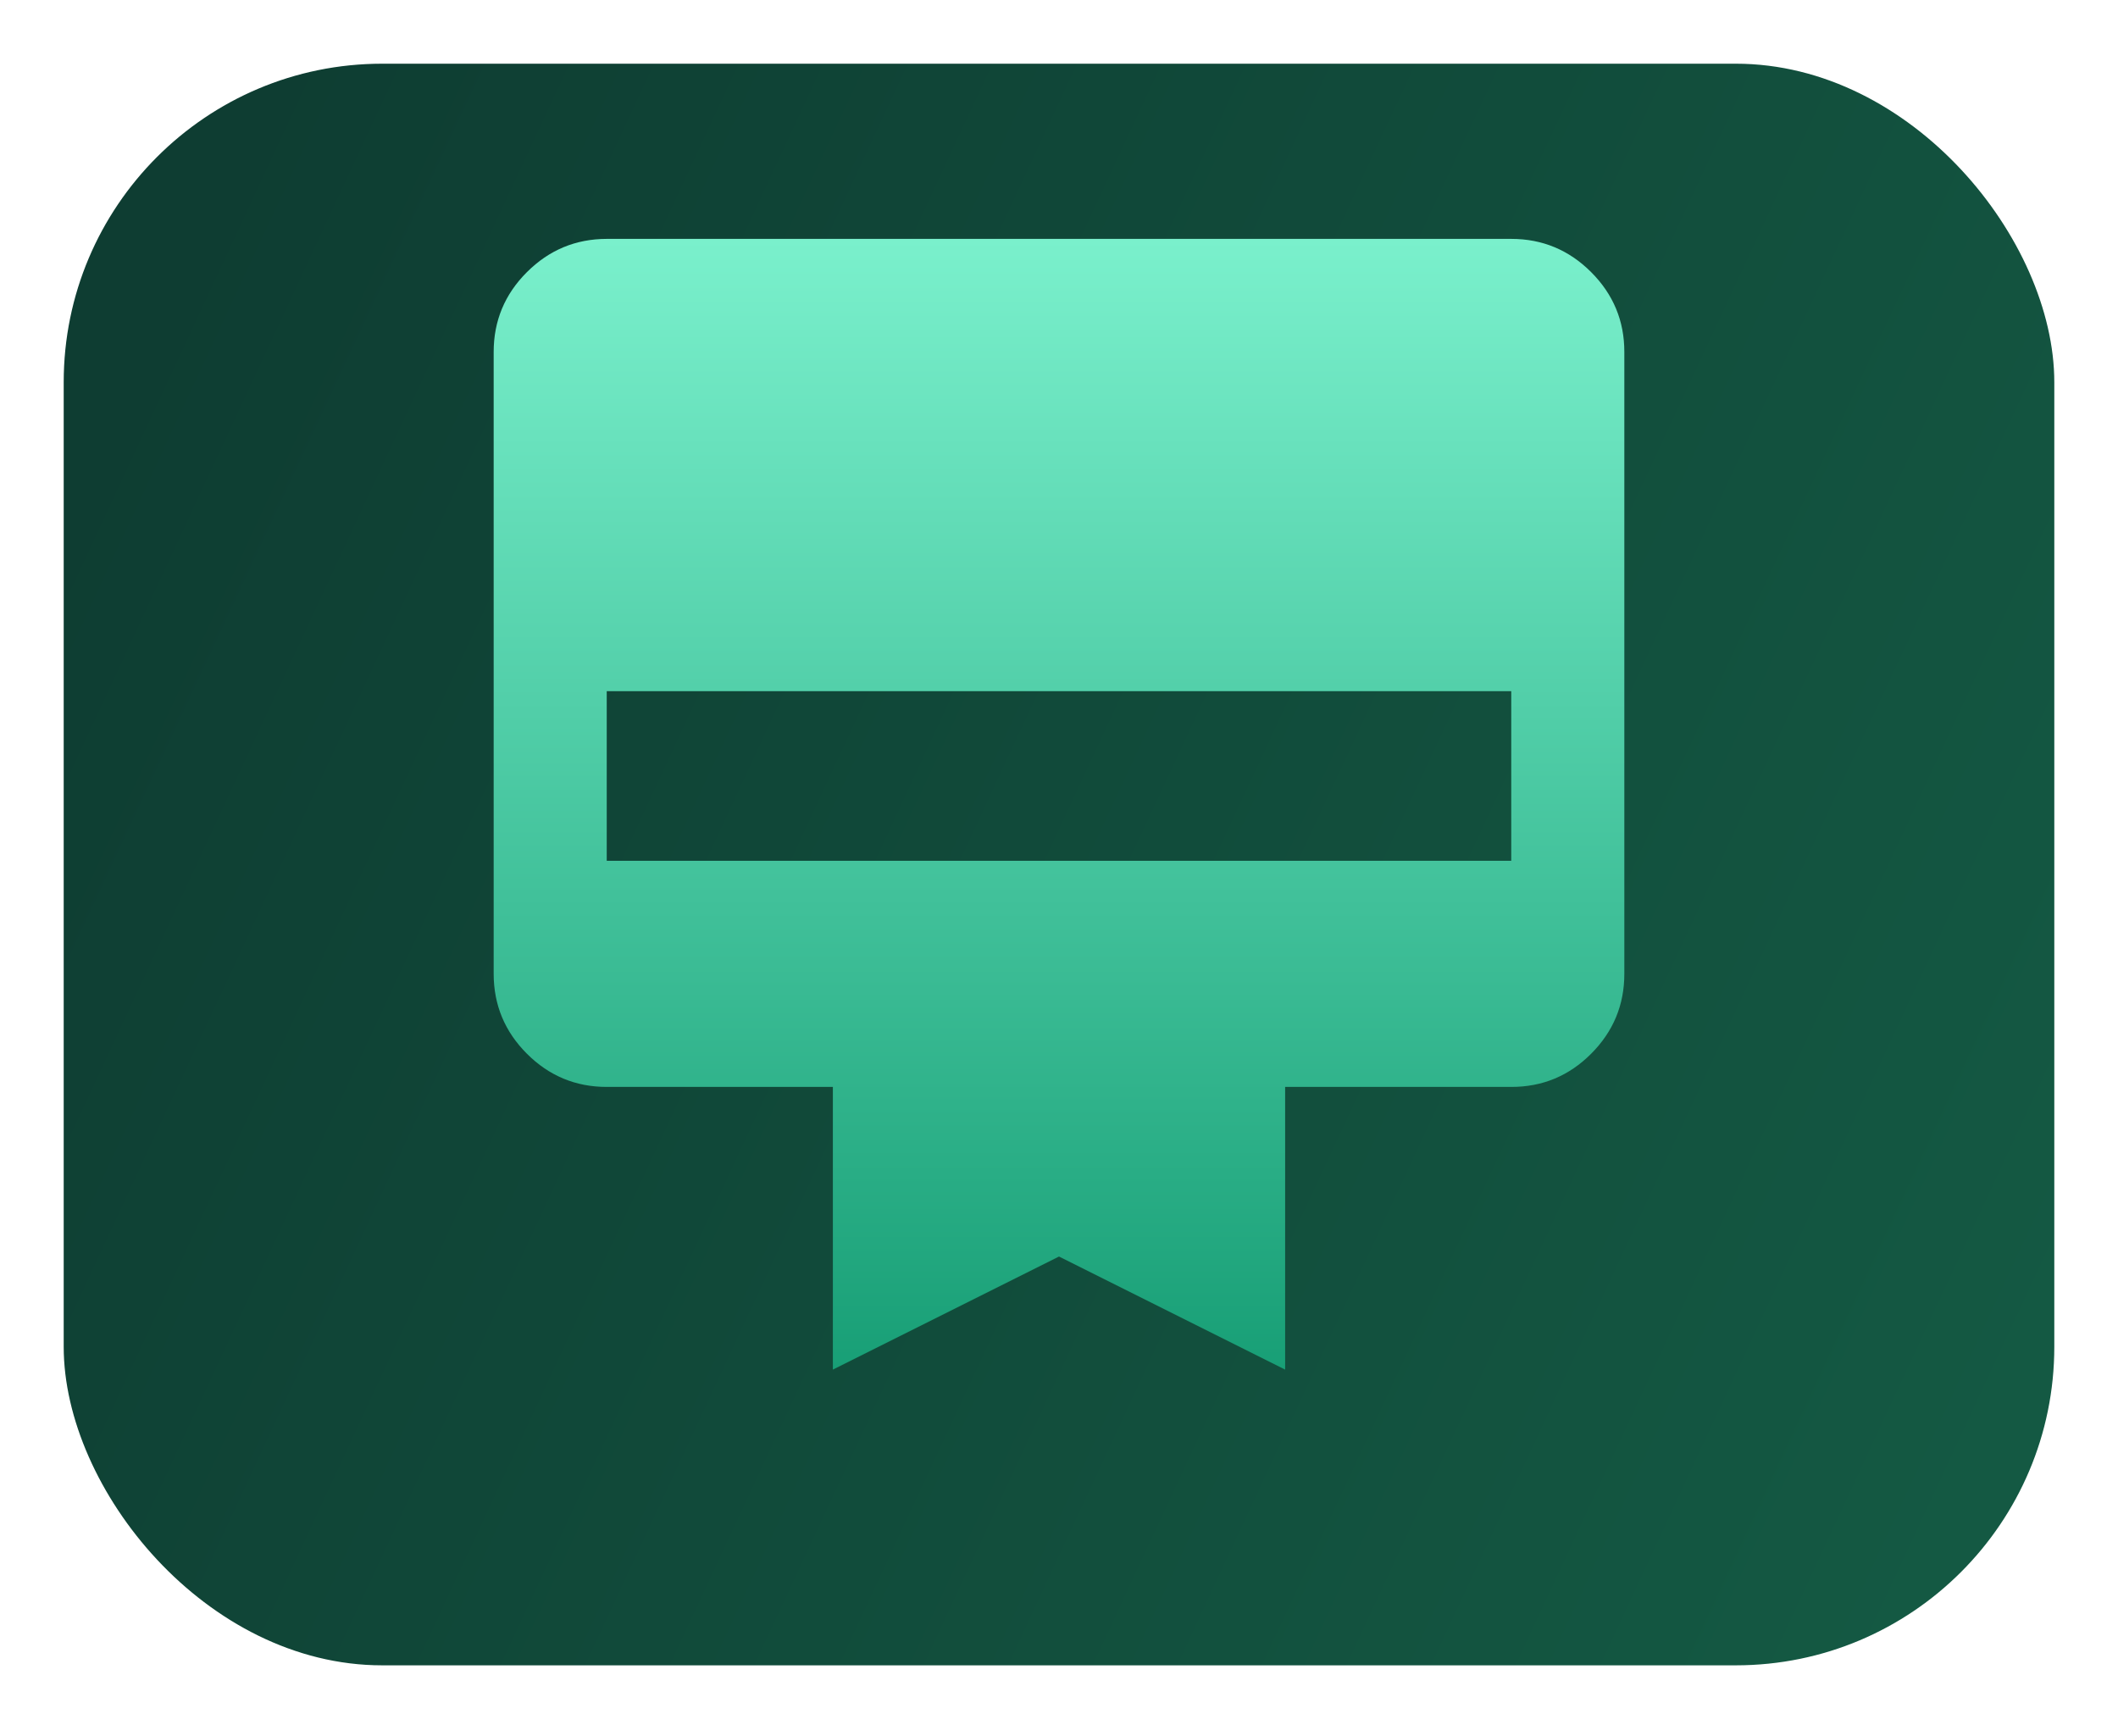 <svg xmlns="http://www.w3.org/2000/svg" width="266" height="218" fill="none"><g id="membership"><g id="Rectangle 226"><g id="Rectangle 222" filter="url('#filter0_d_2244_205')"><rect width="250" height="201.138" x="8" fill="url('#paint0_linear_2244_205')" rx="40"/></g></g><g id="Vector" filter="url('#filter1_d_2244_205')"><path fill="url('#paint1_linear_2244_205')" d="M76.2 30h113.6q5.858 0 10.032 4.175T204 44.2v78.1q0 5.858-4.168 10.032-4.167 4.176-10.032 4.168h-28.4V172L133 157.8 104.6 172v-35.5H76.2q-5.858 0-10.025-4.168Q62.007 128.165 62 122.3V44.2q0-5.858 4.175-10.025T76.2 30m0 78.1h113.6V86.8H76.2z"/></g></g><defs><linearGradient id="paint0_linear_2244_205" x1="17.583" x2="262.024" y1="36" y2="149.833" gradientUnits="userSpaceOnUse"><stop stop-color="#0E3D32"/><stop offset="1" stop-color="#145943"/></linearGradient><linearGradient id="paint1_linear_2244_205" x1="133" x2="133" y1="30" y2="172" gradientUnits="userSpaceOnUse"><stop stop-color="#7AF0CC"/><stop offset="1" stop-color="#189F76"/></linearGradient><filter id="filter0_d_2244_205" width="266" height="217.138" x="0" y="0" color-interpolation-filters="sRGB" filterUnits="userSpaceOnUse"><feFlood flood-opacity="0" result="BackgroundImageFix"/><feColorMatrix in="SourceAlpha" result="hardAlpha" values="0 0 0 0 0 0 0 0 0 0 0 0 0 0 0 0 0 0 127 0"/><feOffset dy="8"/><feGaussianBlur stdDeviation="4"/><feComposite in2="hardAlpha" operator="out"/><feColorMatrix values="0 0 0 0 0 0 0 0 0 0 0 0 0 0 0 0 0 0 0.2 0"/><feBlend in2="BackgroundImageFix" result="effect1_dropShadow_2244_205"/><feBlend in="SourceGraphic" in2="effect1_dropShadow_2244_205" result="shape"/></filter><filter id="filter1_d_2244_205" width="162" height="162" x="52" y="20" color-interpolation-filters="sRGB" filterUnits="userSpaceOnUse"><feFlood flood-opacity="0" result="BackgroundImageFix"/><feColorMatrix in="SourceAlpha" result="hardAlpha" values="0 0 0 0 0 0 0 0 0 0 0 0 0 0 0 0 0 0 127 0"/><feOffset/><feGaussianBlur stdDeviation="5"/><feComposite in2="hardAlpha" operator="out"/><feColorMatrix values="0 0 0 0 0 0 0 0 0 0 0 0 0 0 0 0 0 0 0.2 0"/><feBlend in2="BackgroundImageFix" result="effect1_dropShadow_2244_205"/><feBlend in="SourceGraphic" in2="effect1_dropShadow_2244_205" result="shape"/></filter></defs></svg>